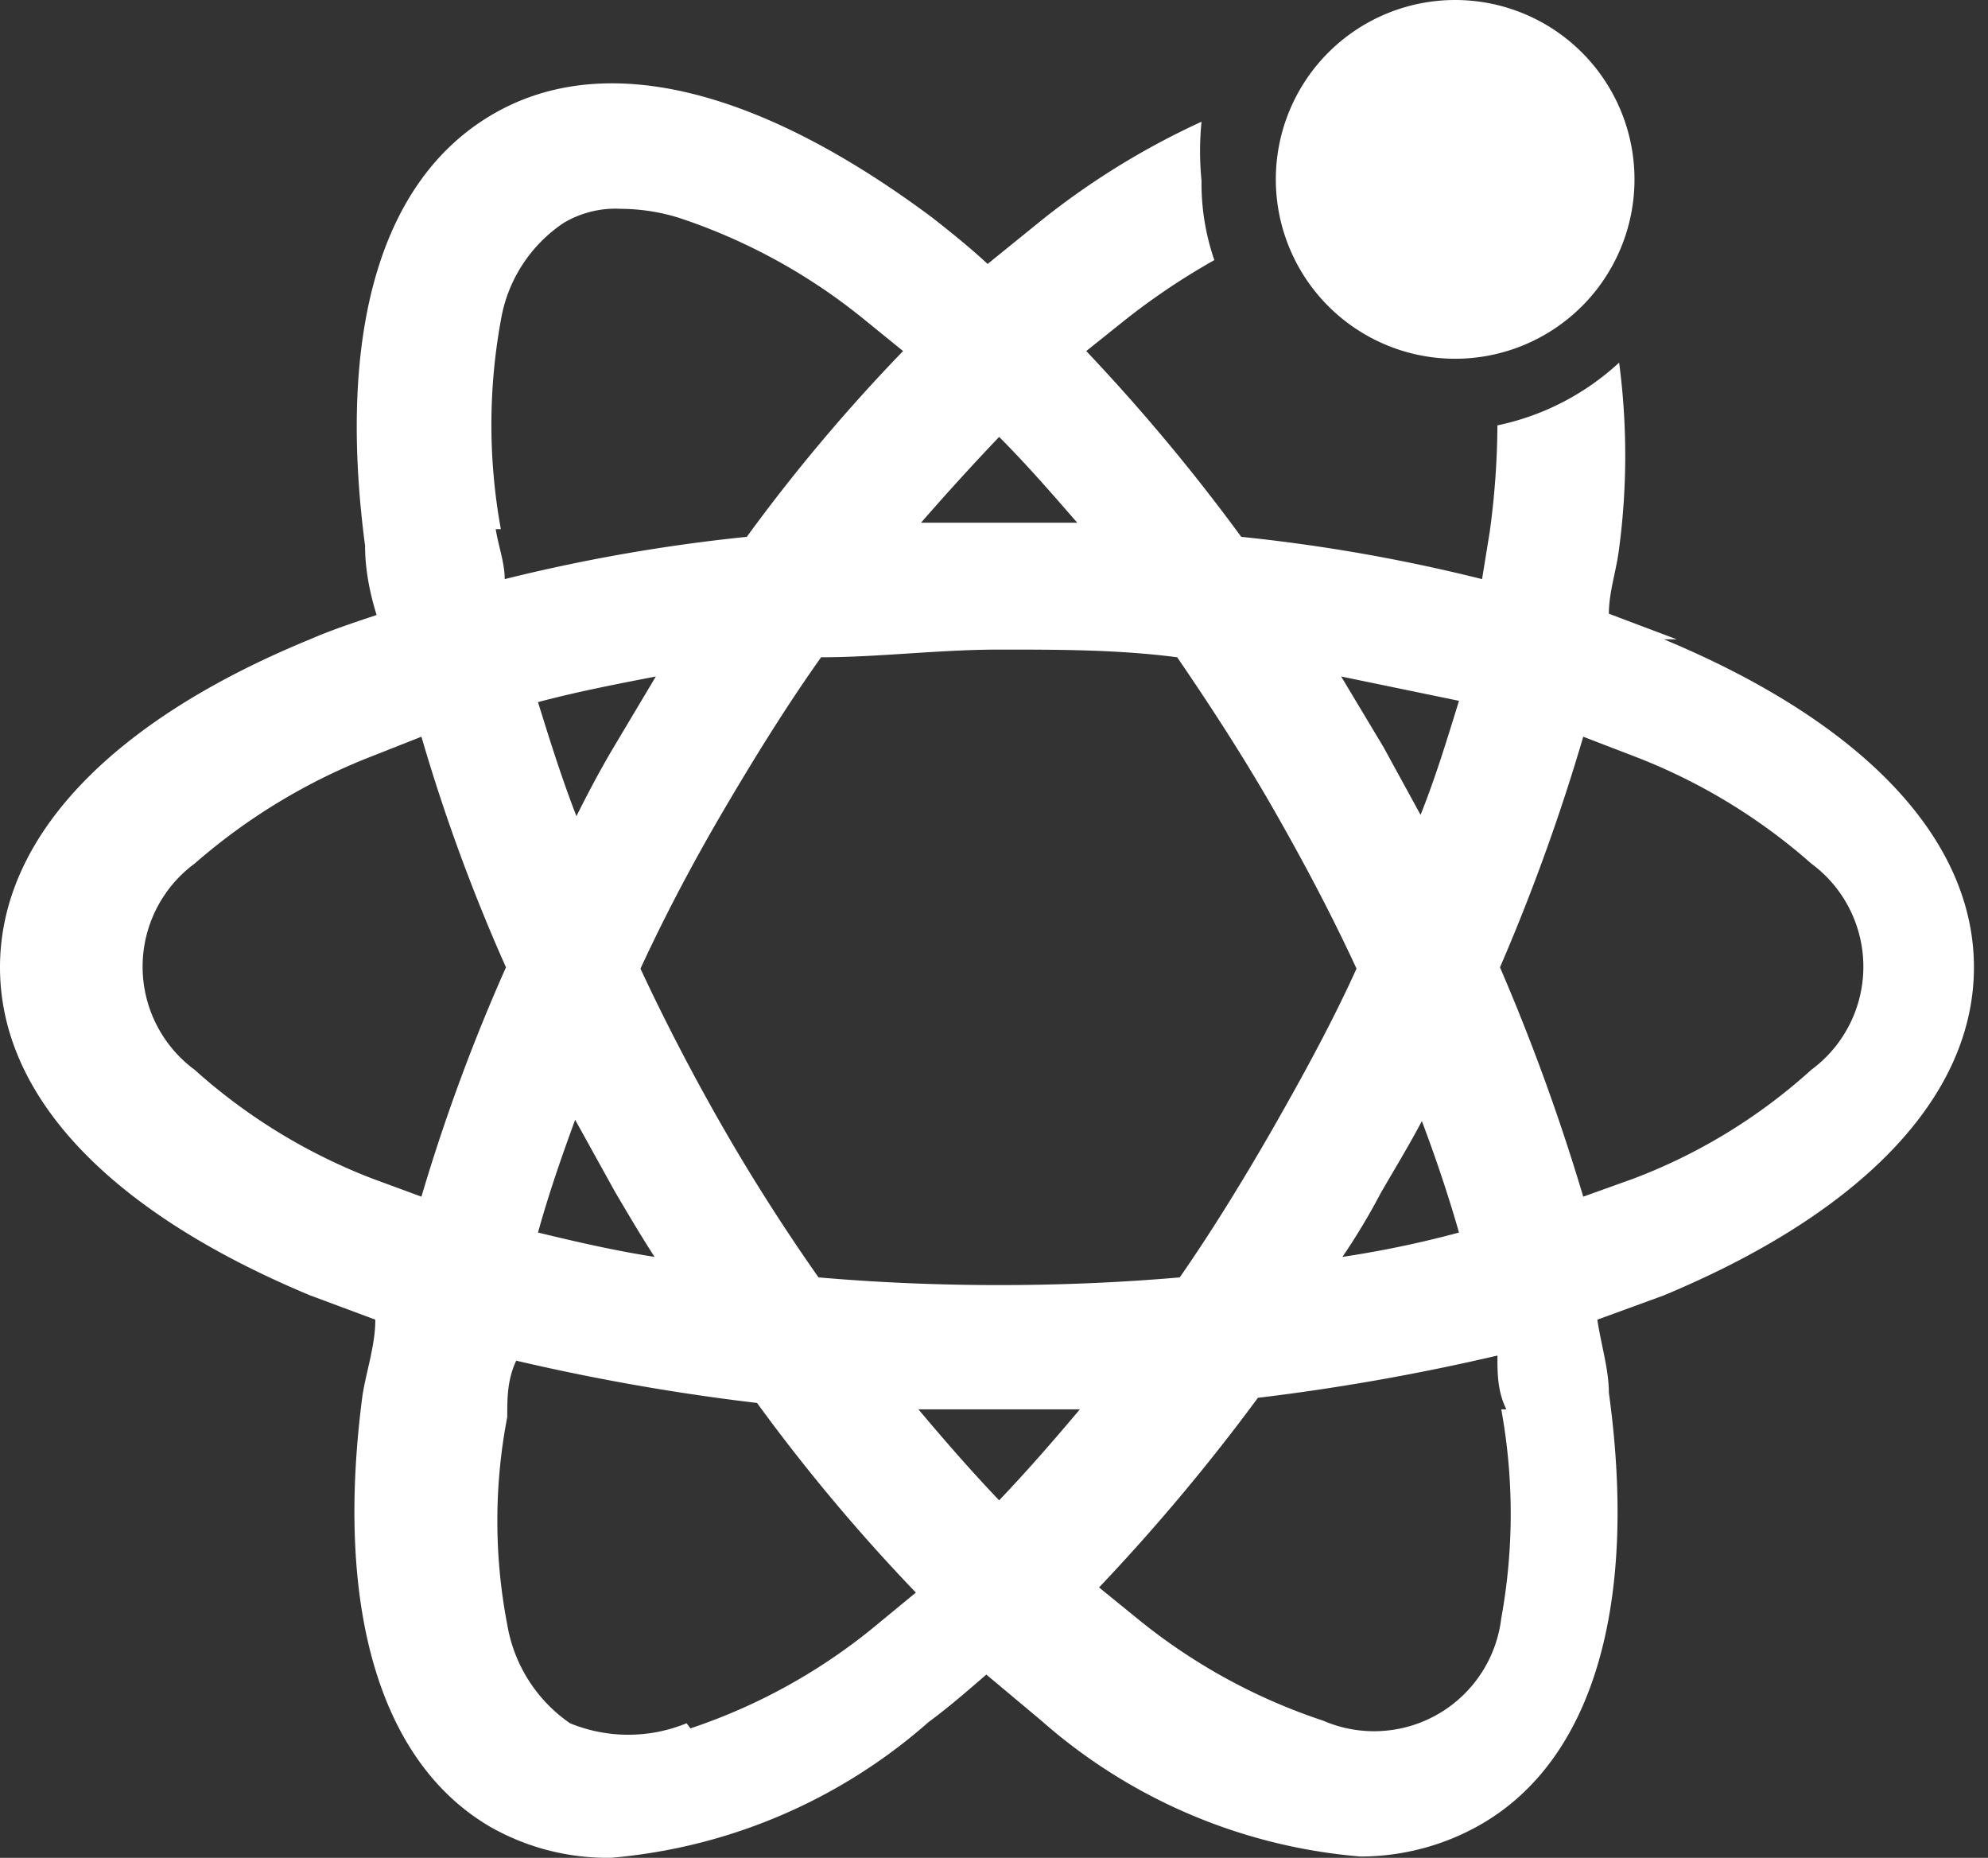 <?xml version="1.0" standalone="no"?><!DOCTYPE svg PUBLIC "-//W3C//DTD SVG 1.1//EN" "http://www.w3.org/Graphics/SVG/1.1/DTD/svg11.dtd"><svg t="1735261031545" class="icon" viewBox="0 0 1096 1024" version="1.1" xmlns="http://www.w3.org/2000/svg" p-id="5410" xmlns:xlink="http://www.w3.org/1999/xlink" width="214.062" height="200"><rect x="0" y="0" width="1096" height="1024" fill="#333333" stroke="none"/><path d="M924.411 352.392l-37.428-14.124c0-12.005 4.237-24.011 5.65-36.016a390.526 390.526 0 0 0 0-102.398 141.239 141.239 0 0 1-67.089 34.604 448.435 448.435 0 0 1-4.237 58.614l-4.237 26.129a944.184 944.184 0 0 0-132.765-23.304 1059.294 1059.294 0 0 0-85.45-102.398l21.186-16.949a378.521 378.521 0 0 1 49.434-33.191 129.234 129.234 0 0 1-7.062-43.784 163.131 163.131 0 0 1 0-32.485 423.718 423.718 0 0 0-88.275 54.377l-29.66 24.011c-9.887-9.181-20.48-17.655-30.366-25.423C419.481 49.434 334.031 26.835 271.886 62.851s-86.156 120.053-70.62 237.988q0 17.655 6.356 38.135c-12.712 4.237-25.423 8.474-36.722 13.418C60.733 397.588 0 461.852 0 533.178s60.733 134.883 170.899 180.786l36.016 13.418c0 14.124-4.943 28.248-7.062 41.666-15.536 117.935 9.887 202.678 70.62 237.988a130.646 130.646 0 0 0 66.382 16.949 303.664 303.664 0 0 0 175.137-74.857c10.593-7.768 21.186-16.949 31.779-26.129l30.366 25.423a303.664 303.664 0 0 0 175.843 74.857 133.471 133.471 0 0 0 66.382-17.655c61.439-35.31 86.862-120.053 70.62-237.988 0-12.712-4.237-26.129-6.356-40.253l36.722-13.418c110.167-45.903 170.899-110.167 170.899-180.786s-60.733-134.883-170.899-180.786z m-120.053 33.897c-6.356 20.48-12.712 41.666-21.186 62.851l-20.48-37.428-23.304-38.841 64.97 13.418z m-20.48 231.632c7.768 20.48 14.83 41.666 20.48 61.439a573.431 573.431 0 0 1-64.264 13.418 359.454 359.454 0 0 0 21.186-35.31c7.768-13.418 15.536-26.129 22.598-39.547z m-82.625 4.943c-16.243 28.248-33.191 55.789-50.846 81.213q-48.728 4.237-99.574 4.237T451.259 704.078c-18.361-26.129-36.016-53.671-52.259-81.919s-32.485-59.32-45.903-88.275c13.418-28.954 28.248-57.202 45.197-86.156s35.31-58.614 54.377-85.45c31.779 0 64.97-4.237 98.161-4.237s65.676 0 98.161 4.237c18.361 26.835 36.722 55.083 53.671 84.744s31.779 57.908 45.197 86.862c-13.418 29.66-29.66 59.32-46.609 88.981z m-150.42 204.091c-14.83-15.536-29.66-32.485-44.49-50.14h88.981c-14.83 17.655-29.66 34.604-44.49 50.14z m-211.859-170.193c7.062 12.005 14.124 24.011 21.892 36.016-22.598-3.531-43.784-8.474-64.264-13.418 5.65-20.48 12.712-40.959 20.48-62.145l21.892 39.547z m-21.186-206.915c-8.474-21.892-14.83-42.372-21.186-62.851 21.186-5.65 43.078-9.887 64.97-14.124l-24.011 40.253c-7.062 12.005-13.418 24.011-19.773 36.722z m233.045-161.719H507.755c14.124-16.243 28.954-32.485 43.078-47.315 14.83 14.83 28.954 31.073 43.078 47.315z m-274.71 3.531a320.613 320.613 0 0 1 0-115.11 80.506 80.506 0 0 1 34.604-53.671 55.789 55.789 0 0 1 31.779-7.768 109.46 109.46 0 0 1 31.779 4.943 322.025 322.025 0 0 1 100.986 55.083l22.598 18.361a968.195 968.195 0 0 0-86.156 102.398 954.777 954.777 0 0 0-133.471 23.304c0-9.181-3.531-18.361-4.943-27.542z m-70.62 358.041a316.376 316.376 0 0 1-98.161-60.027 70.62 70.62 0 0 1 0-113.698 330.5 330.5 0 0 1 98.161-59.32l26.835-10.593a995.03 995.03 0 0 0 46.609 127.115 1027.515 1027.515 0 0 0-46.609 126.409l-26.835-9.887z m173.018 300.133a84.744 84.744 0 0 1-64.264 0 82.625 82.625 0 0 1-34.604-54.377 302.252 302.252 0 0 1 0-114.404c0-10.593 0-20.48 4.943-31.073a1204.771 1204.771 0 0 0 132.765 23.304 1007.036 1007.036 0 0 0 87.568 104.517l-24.011 19.773a319.201 319.201 0 0 1-100.28 55.083zM827.662 776.816a320.613 320.613 0 0 1 0 115.11 70.62 70.62 0 0 1-98.161 56.496 322.025 322.025 0 0 1-100.986-55.083l-22.598-18.361a1103.785 1103.785 0 0 0 87.568-104.517 1221.719 1221.719 0 0 0 132.059-23.304c0 9.887 0 19.773 4.943 29.66z m170.899-187.142a308.608 308.608 0 0 1-98.161 60.027l-27.542 9.887a1148.275 1148.275 0 0 0-45.903-126.409 1108.022 1108.022 0 0 0 45.903-127.115l27.542 10.593a321.319 321.319 0 0 1 98.161 59.32 70.62 70.62 0 0 1 0 113.698z m0 0" p-id="5411" fill="#ffffff"></path><path d="M703.371 98.867a98.867 98.867 0 1 0 98.867-98.867 98.867 98.867 0 0 0-98.867 98.867z m0 0" p-id="5412" fill="#ffffff"></path></svg>